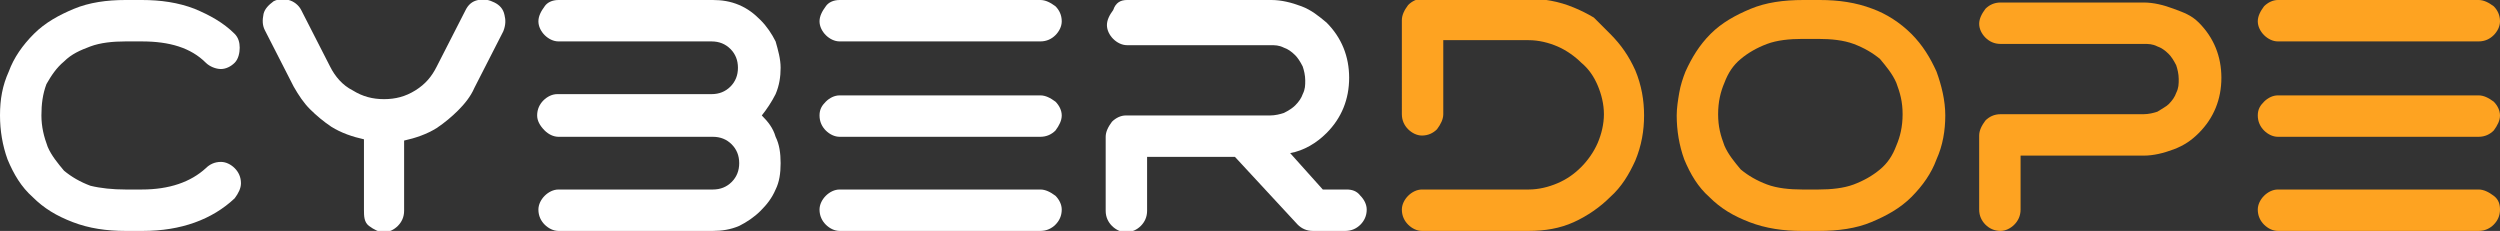 <svg xmlns="http://www.w3.org/2000/svg" xmlns:xlink="http://www.w3.org/1999/xlink" id="Layer_1" x="0px" y="0px" viewBox="0 0 199.2 18.4" style="enable-background:new 0 0 199.2 18.4;" xml:space="preserve"><rect x="0" y="0" width="199.2" height="18.4" fill="#333333" stroke="none"/><style type="text/css">	.st0{fill:#FFFFFF;}	.st1{fill:#FEA321;}</style><g>	<path class="st0" d="M7.2,3.7C6.4,4,5.7,4.3,5.1,4.9C4.5,5.4,4.1,6,3.7,6.7C3.4,7.5,3.3,8.3,3.3,9.2s0.2,1.7,0.5,2.5  c0.3,0.7,0.8,1.3,1.3,1.9c0.6,0.5,1.3,0.9,2.1,1.2C8,15,9,15.1,10,15.1h1.3c2.2,0,3.9-0.6,5.1-1.7c0.3-0.3,0.7-0.5,1.2-0.5  c0.4,0,0.8,0.2,1.1,0.5c0.3,0.3,0.5,0.7,0.5,1.2c0,0.4-0.2,0.8-0.5,1.2c-1.8,1.7-4.3,2.6-7.3,2.6H10c-1.5,0-2.9-0.2-4.2-0.7  s-2.3-1.1-3.2-2c-0.9-0.8-1.5-1.8-2-3C0.2,11.6,0,10.4,0,9.2c0-1.3,0.2-2.4,0.7-3.5c0.4-1.1,1.1-2.1,2-3c0.9-0.9,2-1.5,3.2-2  C7.1,0.2,8.5,0,10,0h1.3c1.5,0,2.9,0.2,4.2,0.7c1.2,0.5,2.3,1.1,3.2,2C19,3,19.1,3.4,19.1,3.8S19,4.7,18.7,5  c-0.3,0.3-0.7,0.5-1.1,0.5S16.7,5.3,16.4,5c-1.2-1.2-2.9-1.7-5.1-1.7H10C9,3.3,8,3.4,7.2,3.7z"></path>	<path class="st0" d="M39.4,0.2c0.4,0.2,0.7,0.5,0.8,1c0.1,0.4,0.1,0.8-0.1,1.3l-2.3,4.5c-0.3,0.7-0.8,1.3-1.3,1.8  c-0.5,0.5-1.1,1-1.7,1.4c-0.8,0.5-1.7,0.8-2.6,1v5.6c0,0.5-0.2,0.9-0.5,1.2c-0.3,0.3-0.7,0.5-1.1,0.5c-0.4,0-0.8-0.2-1.2-0.5  S29,17.2,29,16.7v-5.6c-0.9-0.2-1.8-0.5-2.6-1c-0.6-0.4-1.2-0.9-1.7-1.4c-0.5-0.5-0.9-1.1-1.3-1.8l-2.3-4.5C20.9,2,20.9,1.6,21,1.1  c0.1-0.4,0.4-0.7,0.8-1c0.4-0.2,0.8-0.2,1.2-0.1s0.8,0.4,1,0.8l2.3,4.5c0.4,0.8,1,1.5,1.8,1.9c0.8,0.5,1.6,0.7,2.5,0.7  s1.7-0.2,2.5-0.7c0.8-0.5,1.3-1.1,1.7-1.9l2.3-4.5c0.2-0.4,0.5-0.7,1-0.8S39,0,39.4,0.2z"></path>	<path class="st0" d="M58.9,0.4c0.7,0.3,1.2,0.7,1.7,1.2s0.9,1.1,1.2,1.7C62,4,62.2,4.7,62.2,5.4c0,0.7-0.1,1.4-0.4,2.1  c-0.3,0.6-0.7,1.2-1.1,1.7c0.5,0.5,0.9,1,1.1,1.7c0.3,0.6,0.4,1.3,0.4,2.1v0c0,0.8-0.1,1.5-0.4,2.1c-0.3,0.7-0.7,1.2-1.2,1.7  s-1.1,0.9-1.7,1.2c-0.7,0.3-1.4,0.4-2.1,0.4H44.5c-0.4,0-0.8-0.2-1.1-0.5c-0.3-0.3-0.5-0.7-0.5-1.2c0-0.4,0.2-0.8,0.5-1.1  c0.3-0.3,0.7-0.5,1.1-0.5h12.3c0.6,0,1.1-0.2,1.5-0.6c0.4-0.4,0.6-0.9,0.6-1.5v0c0-0.6-0.2-1.1-0.6-1.5c-0.4-0.4-0.9-0.6-1.5-0.6  H44.5c-0.4,0-0.8-0.2-1.1-0.5C43,10,42.8,9.6,42.8,9.2c0-0.5,0.2-0.9,0.5-1.2c0.3-0.3,0.7-0.5,1.1-0.5h12.3c0.6,0,1.1-0.2,1.5-0.6  c0.4-0.4,0.6-0.9,0.6-1.5c0-0.6-0.2-1.1-0.6-1.5c-0.4-0.4-0.9-0.6-1.5-0.6H44.5c-0.4,0-0.8-0.2-1.1-0.5c-0.3-0.3-0.5-0.7-0.5-1.1  c0-0.4,0.2-0.8,0.5-1.2C43.6,0.2,44,0,44.5,0h12.3C57.5,0,58.2,0.1,58.9,0.4z"></path>	<path class="st0" d="M82.9,0c0.4,0,0.8,0.2,1.2,0.5c0.3,0.3,0.5,0.7,0.5,1.2c0,0.4-0.2,0.8-0.5,1.1c-0.3,0.3-0.7,0.5-1.2,0.5h-16  c-0.4,0-0.8-0.2-1.1-0.5c-0.3-0.3-0.5-0.7-0.5-1.1c0-0.4,0.2-0.8,0.5-1.2C66,0.2,66.4,0,66.9,0H82.9z M82.9,7.6  c0.4,0,0.8,0.2,1.2,0.5c0.3,0.3,0.5,0.7,0.5,1.1s-0.2,0.8-0.5,1.2c-0.3,0.3-0.7,0.5-1.2,0.5h-16c-0.4,0-0.8-0.2-1.1-0.5  c-0.3-0.3-0.5-0.7-0.5-1.2s0.2-0.8,0.5-1.1c0.3-0.3,0.7-0.5,1.1-0.5H82.9z M82.9,15.1c0.4,0,0.8,0.2,1.2,0.5  c0.3,0.3,0.5,0.7,0.5,1.1c0,0.5-0.2,0.9-0.5,1.2c-0.3,0.3-0.7,0.5-1.2,0.5h-16c-0.4,0-0.8-0.2-1.1-0.5c-0.3-0.3-0.5-0.7-0.5-1.2  c0-0.4,0.2-0.8,0.5-1.1c0.3-0.3,0.7-0.5,1.1-0.5H82.9z"></path>	<path class="st0" d="M108.4,15.6c0.3,0.3,0.5,0.7,0.5,1.1c0,0.5-0.2,0.9-0.5,1.2c-0.3,0.3-0.7,0.5-1.2,0.5h-2.6  c-0.5,0-0.9-0.2-1.2-0.5l-5-5.4h-7v4.3c0,0.5-0.2,0.9-0.5,1.2c-0.3,0.3-0.7,0.5-1.2,0.5c-0.4,0-0.8-0.2-1.1-0.5  c-0.3-0.3-0.5-0.7-0.5-1.2v-5.9c0-0.4,0.2-0.8,0.5-1.2c0.3-0.3,0.7-0.5,1.1-0.5h11.5c0.4,0,0.8-0.1,1.1-0.2  c0.4-0.2,0.7-0.4,0.9-0.6c0.3-0.3,0.5-0.6,0.6-0.9c0.2-0.4,0.2-0.7,0.2-1.1s-0.1-0.8-0.2-1.1c-0.2-0.4-0.4-0.7-0.6-0.9  c-0.3-0.3-0.6-0.5-0.9-0.6c-0.4-0.2-0.7-0.2-1.1-0.2H89.8c-0.4,0-0.8-0.2-1.1-0.5c-0.3-0.3-0.5-0.7-0.5-1.1c0-0.4,0.2-0.8,0.5-1.2  C88.9,0.2,89.3,0,89.8,0h11.5c0.8,0,1.6,0.2,2.4,0.5s1.4,0.8,2,1.3c1.2,1.2,1.8,2.7,1.8,4.4s-0.6,3.2-1.8,4.4  c-0.8,0.8-1.8,1.4-2.9,1.6l2.6,2.9h1.9C107.7,15.1,108.1,15.2,108.4,15.6z"></path>	<path class="st1" d="M128.3,2.7c0.9,0.9,1.5,1.8,2,2.9c0.5,1.2,0.7,2.4,0.7,3.6s-0.2,2.4-0.7,3.6c-0.5,1.1-1.1,2.1-2,2.9  c-0.8,0.8-1.8,1.5-2.9,2c-1.1,0.5-2.3,0.7-3.6,0.7h-8.5c-0.4,0-0.8-0.2-1.1-0.5c-0.3-0.3-0.5-0.7-0.5-1.2c0-0.4,0.2-0.8,0.5-1.1  c0.3-0.3,0.7-0.5,1.1-0.5h8.5c0.8,0,1.6-0.2,2.3-0.5c0.7-0.3,1.3-0.7,1.9-1.3c0.5-0.5,1-1.2,1.3-1.9s0.5-1.5,0.5-2.3  c0-0.8-0.2-1.6-0.5-2.3S126.6,5.5,126,5c-0.5-0.5-1.2-1-1.9-1.3c-0.7-0.3-1.5-0.5-2.3-0.5H115v5.9c0,0.4-0.2,0.8-0.5,1.2  c-0.3,0.3-0.7,0.5-1.2,0.5c-0.4,0-0.8-0.2-1.1-0.5c-0.3-0.3-0.5-0.7-0.5-1.2V1.6c0-0.4,0.2-0.8,0.5-1.2c0.3-0.3,0.7-0.5,1.1-0.5  h8.5c1.2,0,2.4,0.2,3.6,0.7c0.5,0.2,1.1,0.5,1.6,0.8C127.5,1.9,127.9,2.3,128.3,2.7z"></path>	<path class="st1" d="M152.3,2.7c0.9,0.9,1.5,1.9,2,3c0.4,1.1,0.7,2.3,0.7,3.5c0,1.2-0.2,2.4-0.7,3.5c-0.4,1.1-1.1,2.1-2,3  c-0.9,0.9-2,1.5-3.2,2s-2.6,0.7-4.2,0.7h-1.3c-1.5,0-2.9-0.2-4.2-0.7s-2.3-1.1-3.2-2c-0.9-0.8-1.5-1.8-2-3  c-0.4-1.1-0.6-2.3-0.6-3.5c0-0.6,0.1-1.2,0.2-1.8c0.1-0.6,0.3-1.2,0.5-1.7c0.5-1.1,1.1-2.1,2-3c0.9-0.9,2-1.5,3.2-2  c1.2-0.5,2.6-0.7,4.2-0.7h1.3c1.5,0,2.9,0.2,4.2,0.7C150.3,1.1,151.4,1.8,152.3,2.7z M144.9,15.1c1,0,2-0.1,2.8-0.4  s1.5-0.7,2.1-1.2c0.6-0.5,1-1.1,1.3-1.9c0.3-0.7,0.5-1.5,0.5-2.5s-0.2-1.7-0.5-2.5c-0.3-0.7-0.8-1.3-1.3-1.9  c-0.6-0.5-1.3-0.9-2.1-1.2s-1.8-0.4-2.8-0.4h-1.3c-1,0-2,0.1-2.8,0.4c-0.8,0.3-1.5,0.7-2.1,1.2c-0.6,0.5-1,1.1-1.3,1.9  c-0.3,0.7-0.5,1.5-0.5,2.5s0.2,1.7,0.5,2.5c0.3,0.7,0.8,1.3,1.3,1.9c0.6,0.5,1.3,0.9,2.1,1.2c0.8,0.3,1.8,0.4,2.8,0.4H144.9z"></path>	<path class="st1" d="M175.2,1.8c1.2,1.2,1.8,2.7,1.8,4.4s-0.6,3.2-1.8,4.4c-0.6,0.6-1.2,1-2,1.3s-1.6,0.5-2.4,0.5H161v4.3  c0,0.5-0.2,0.9-0.5,1.2c-0.3,0.3-0.7,0.5-1.1,0.5c-0.5,0-0.9-0.2-1.2-0.5c-0.3-0.3-0.5-0.7-0.5-1.2v-5.9c0-0.4,0.2-0.8,0.5-1.2  c0.3-0.3,0.7-0.5,1.2-0.5h11.4c0.4,0,0.8-0.1,1.1-0.2c0.3-0.2,0.7-0.4,0.9-0.6c0.3-0.3,0.5-0.6,0.6-0.9c0.2-0.4,0.2-0.7,0.2-1.1  s-0.1-0.8-0.2-1.1c-0.2-0.4-0.4-0.7-0.6-0.9c-0.3-0.3-0.6-0.5-0.9-0.6c-0.4-0.2-0.7-0.2-1.1-0.2h-11.4c-0.5,0-0.9-0.2-1.2-0.5  c-0.3-0.3-0.5-0.7-0.5-1.1c0-0.4,0.2-0.8,0.5-1.2c0.3-0.3,0.7-0.5,1.2-0.5h11.4c0.8,0,1.6,0.2,2.4,0.5S174.6,1.2,175.2,1.8z"></path>	<path class="st1" d="M197.5,0c0.4,0,0.8,0.2,1.2,0.5c0.3,0.3,0.5,0.7,0.5,1.2c0,0.4-0.2,0.8-0.5,1.1s-0.7,0.5-1.2,0.5h-16  c-0.4,0-0.8-0.2-1.1-0.5c-0.3-0.3-0.5-0.7-0.5-1.1c0-0.4,0.2-0.8,0.5-1.2c0.3-0.3,0.7-0.5,1.1-0.5H197.5z M197.5,7.6  c0.4,0,0.8,0.2,1.2,0.5c0.3,0.3,0.5,0.7,0.5,1.1s-0.2,0.8-0.5,1.2c-0.3,0.3-0.7,0.5-1.2,0.5h-16c-0.4,0-0.8-0.2-1.1-0.5  c-0.3-0.3-0.5-0.7-0.5-1.2s0.2-0.8,0.5-1.1c0.3-0.3,0.7-0.5,1.1-0.5H197.5z M197.5,15.1c0.4,0,0.8,0.2,1.2,0.5s0.5,0.7,0.5,1.1  c0,0.5-0.2,0.9-0.5,1.2s-0.7,0.5-1.2,0.5h-16c-0.4,0-0.8-0.2-1.1-0.5c-0.3-0.3-0.5-0.7-0.5-1.2c0-0.4,0.2-0.8,0.5-1.1  c0.3-0.3,0.7-0.5,1.1-0.5H197.5z"></path></g><g></g><g></g><g></g><g></g><g></g><g></g></svg>